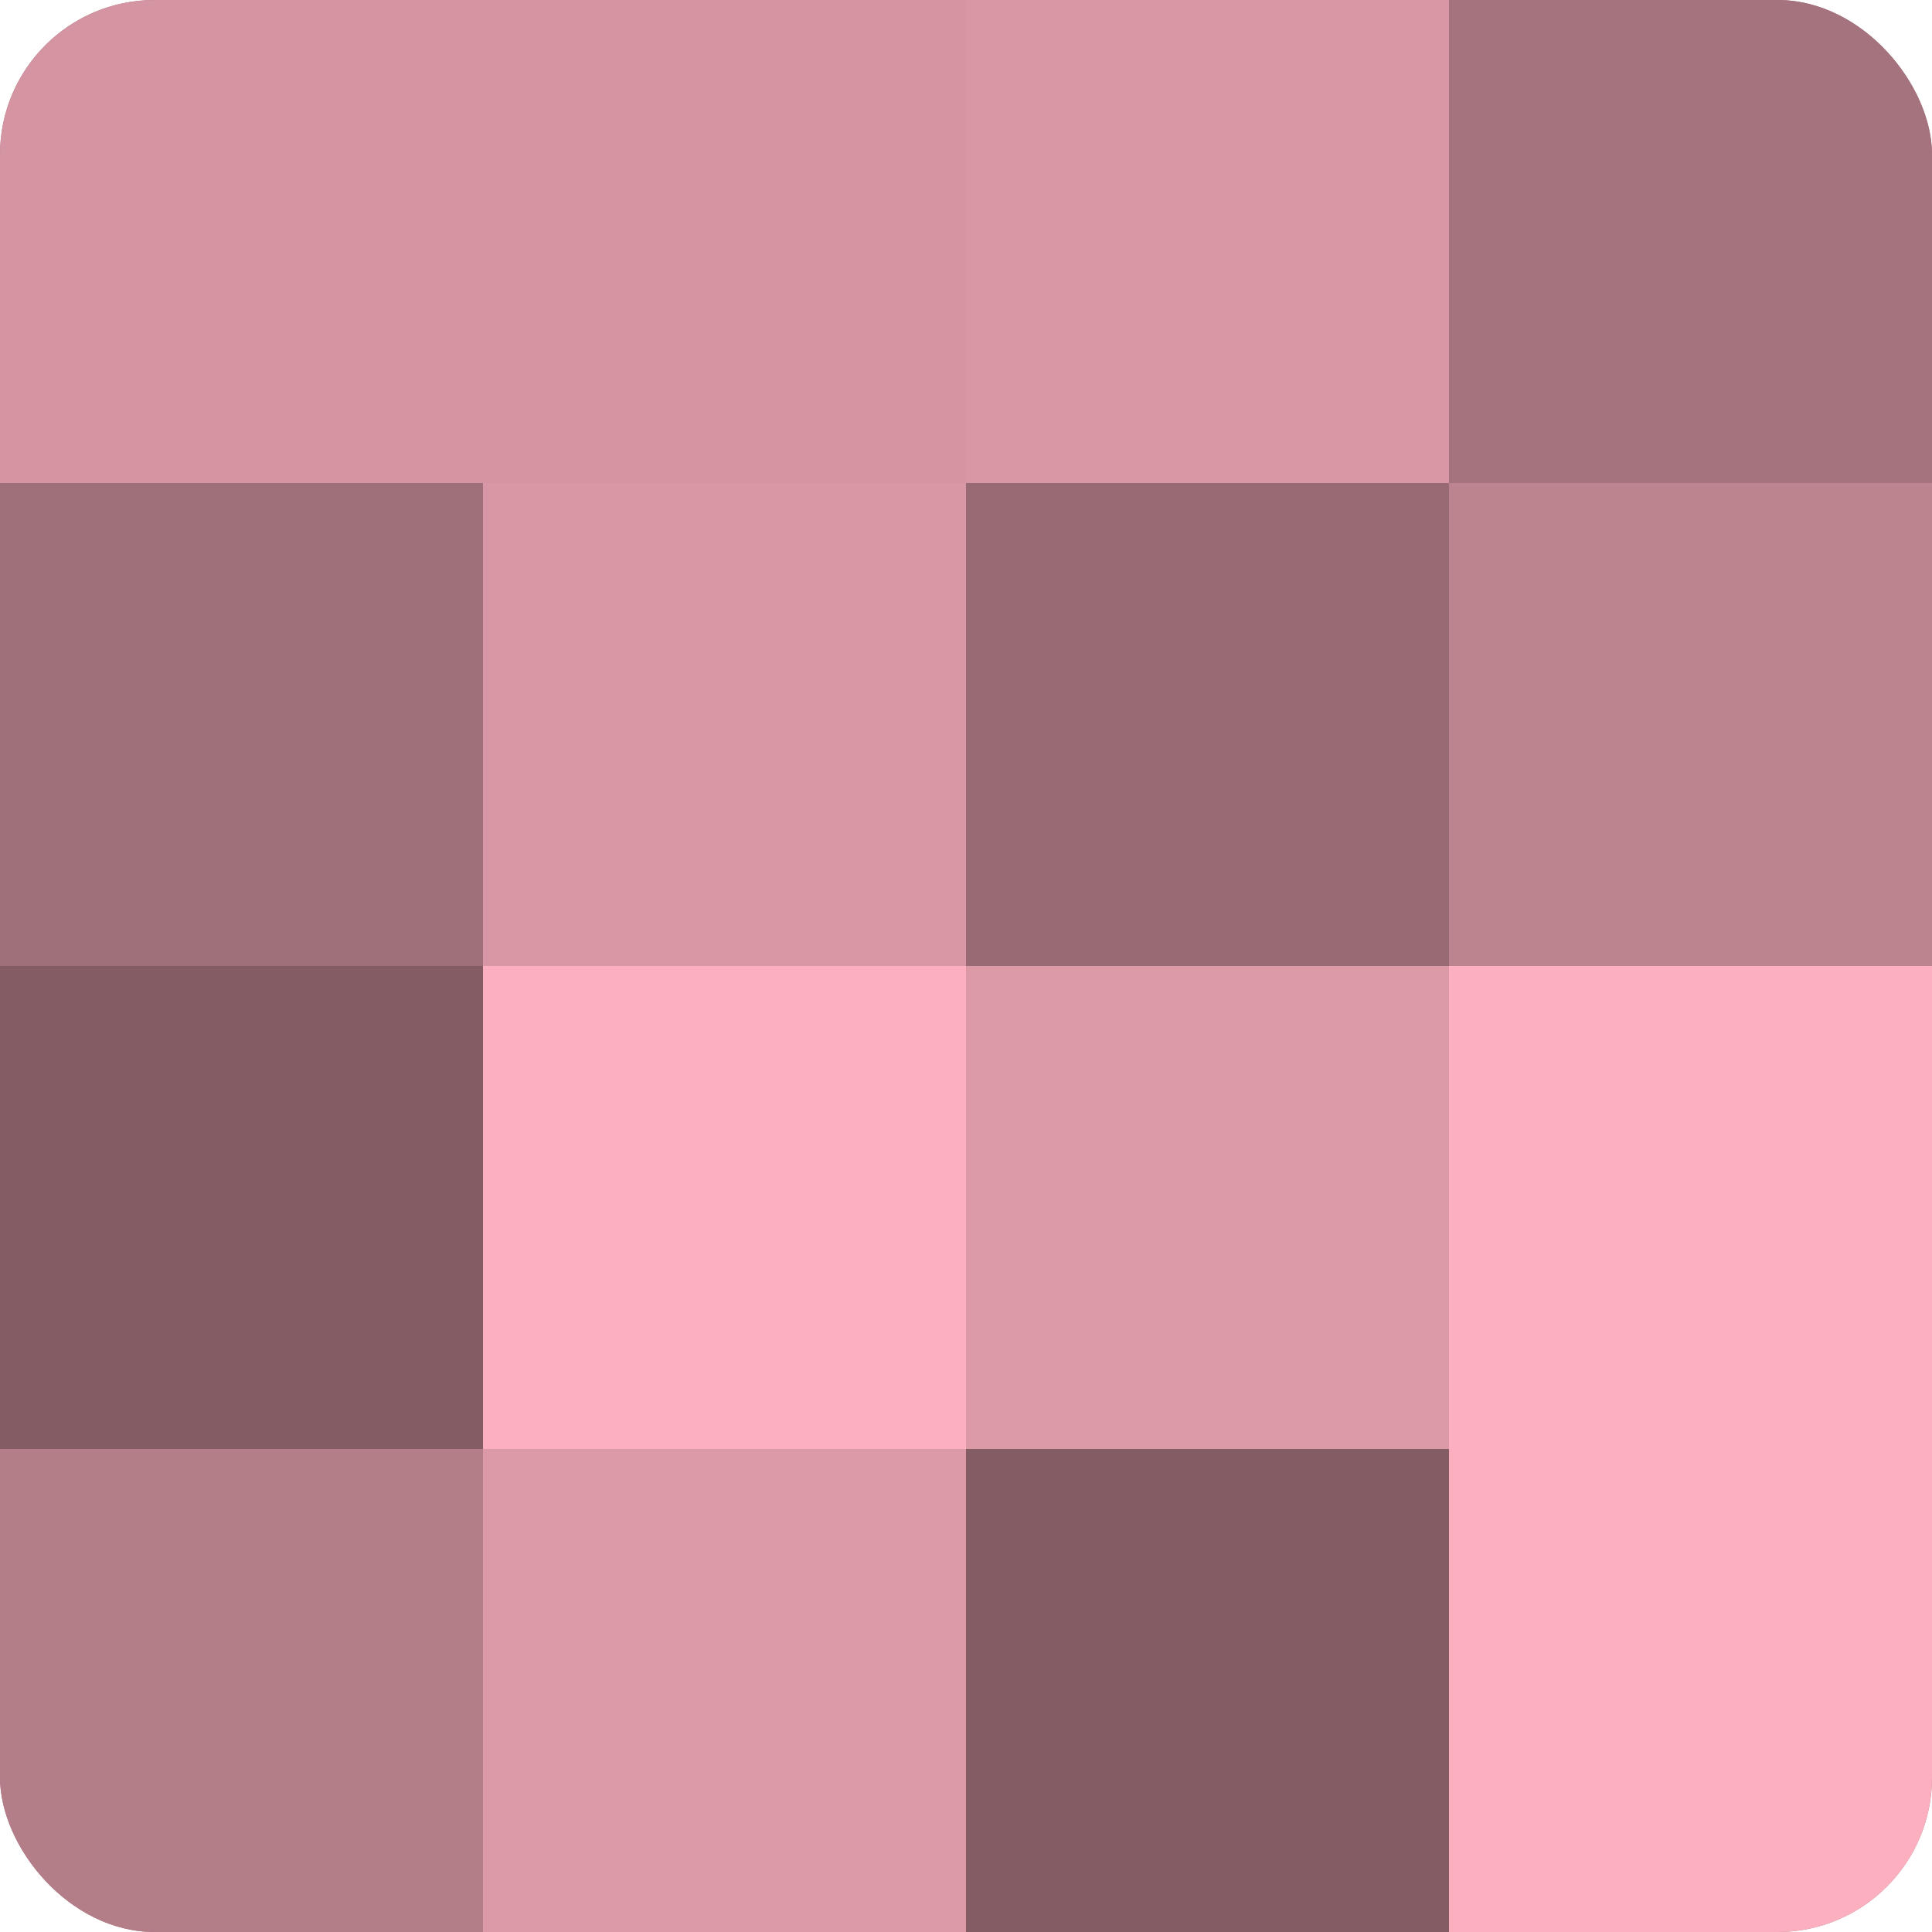 <?xml version="1.0" encoding="UTF-8"?>
<svg xmlns="http://www.w3.org/2000/svg" width="60" height="60" viewBox="0 0 100 100" preserveAspectRatio="xMidYMid meet"><defs><clipPath id="c" width="100" height="100"><rect width="100" height="100" rx="8" ry="8"/></clipPath></defs><g clip-path="url(#c)"><rect width="100" height="100" fill="#a0707a"/><rect width="25" height="25" fill="#d494a1"/><rect y="25" width="25" height="25" fill="#a0707a"/><rect y="50" width="25" height="25" fill="#845d64"/><rect y="75" width="25" height="25" fill="#b47e89"/><rect x="25" width="25" height="25" fill="#d494a1"/><rect x="25" y="25" width="25" height="25" fill="#d897a4"/><rect x="25" y="50" width="25" height="25" fill="#fcb0bf"/><rect x="25" y="75" width="25" height="25" fill="#dc9aa7"/><rect x="50" width="25" height="25" fill="#d897a4"/><rect x="50" y="25" width="25" height="25" fill="#986a74"/><rect x="50" y="50" width="25" height="25" fill="#dc9aa7"/><rect x="50" y="75" width="25" height="25" fill="#845d64"/><rect x="75" width="25" height="25" fill="#a4737d"/><rect x="75" y="25" width="25" height="25" fill="#bc848f"/><rect x="75" y="50" width="25" height="25" fill="#fcb0bf"/><rect x="75" y="75" width="25" height="25" fill="#fcb0bf"/></g></svg>

